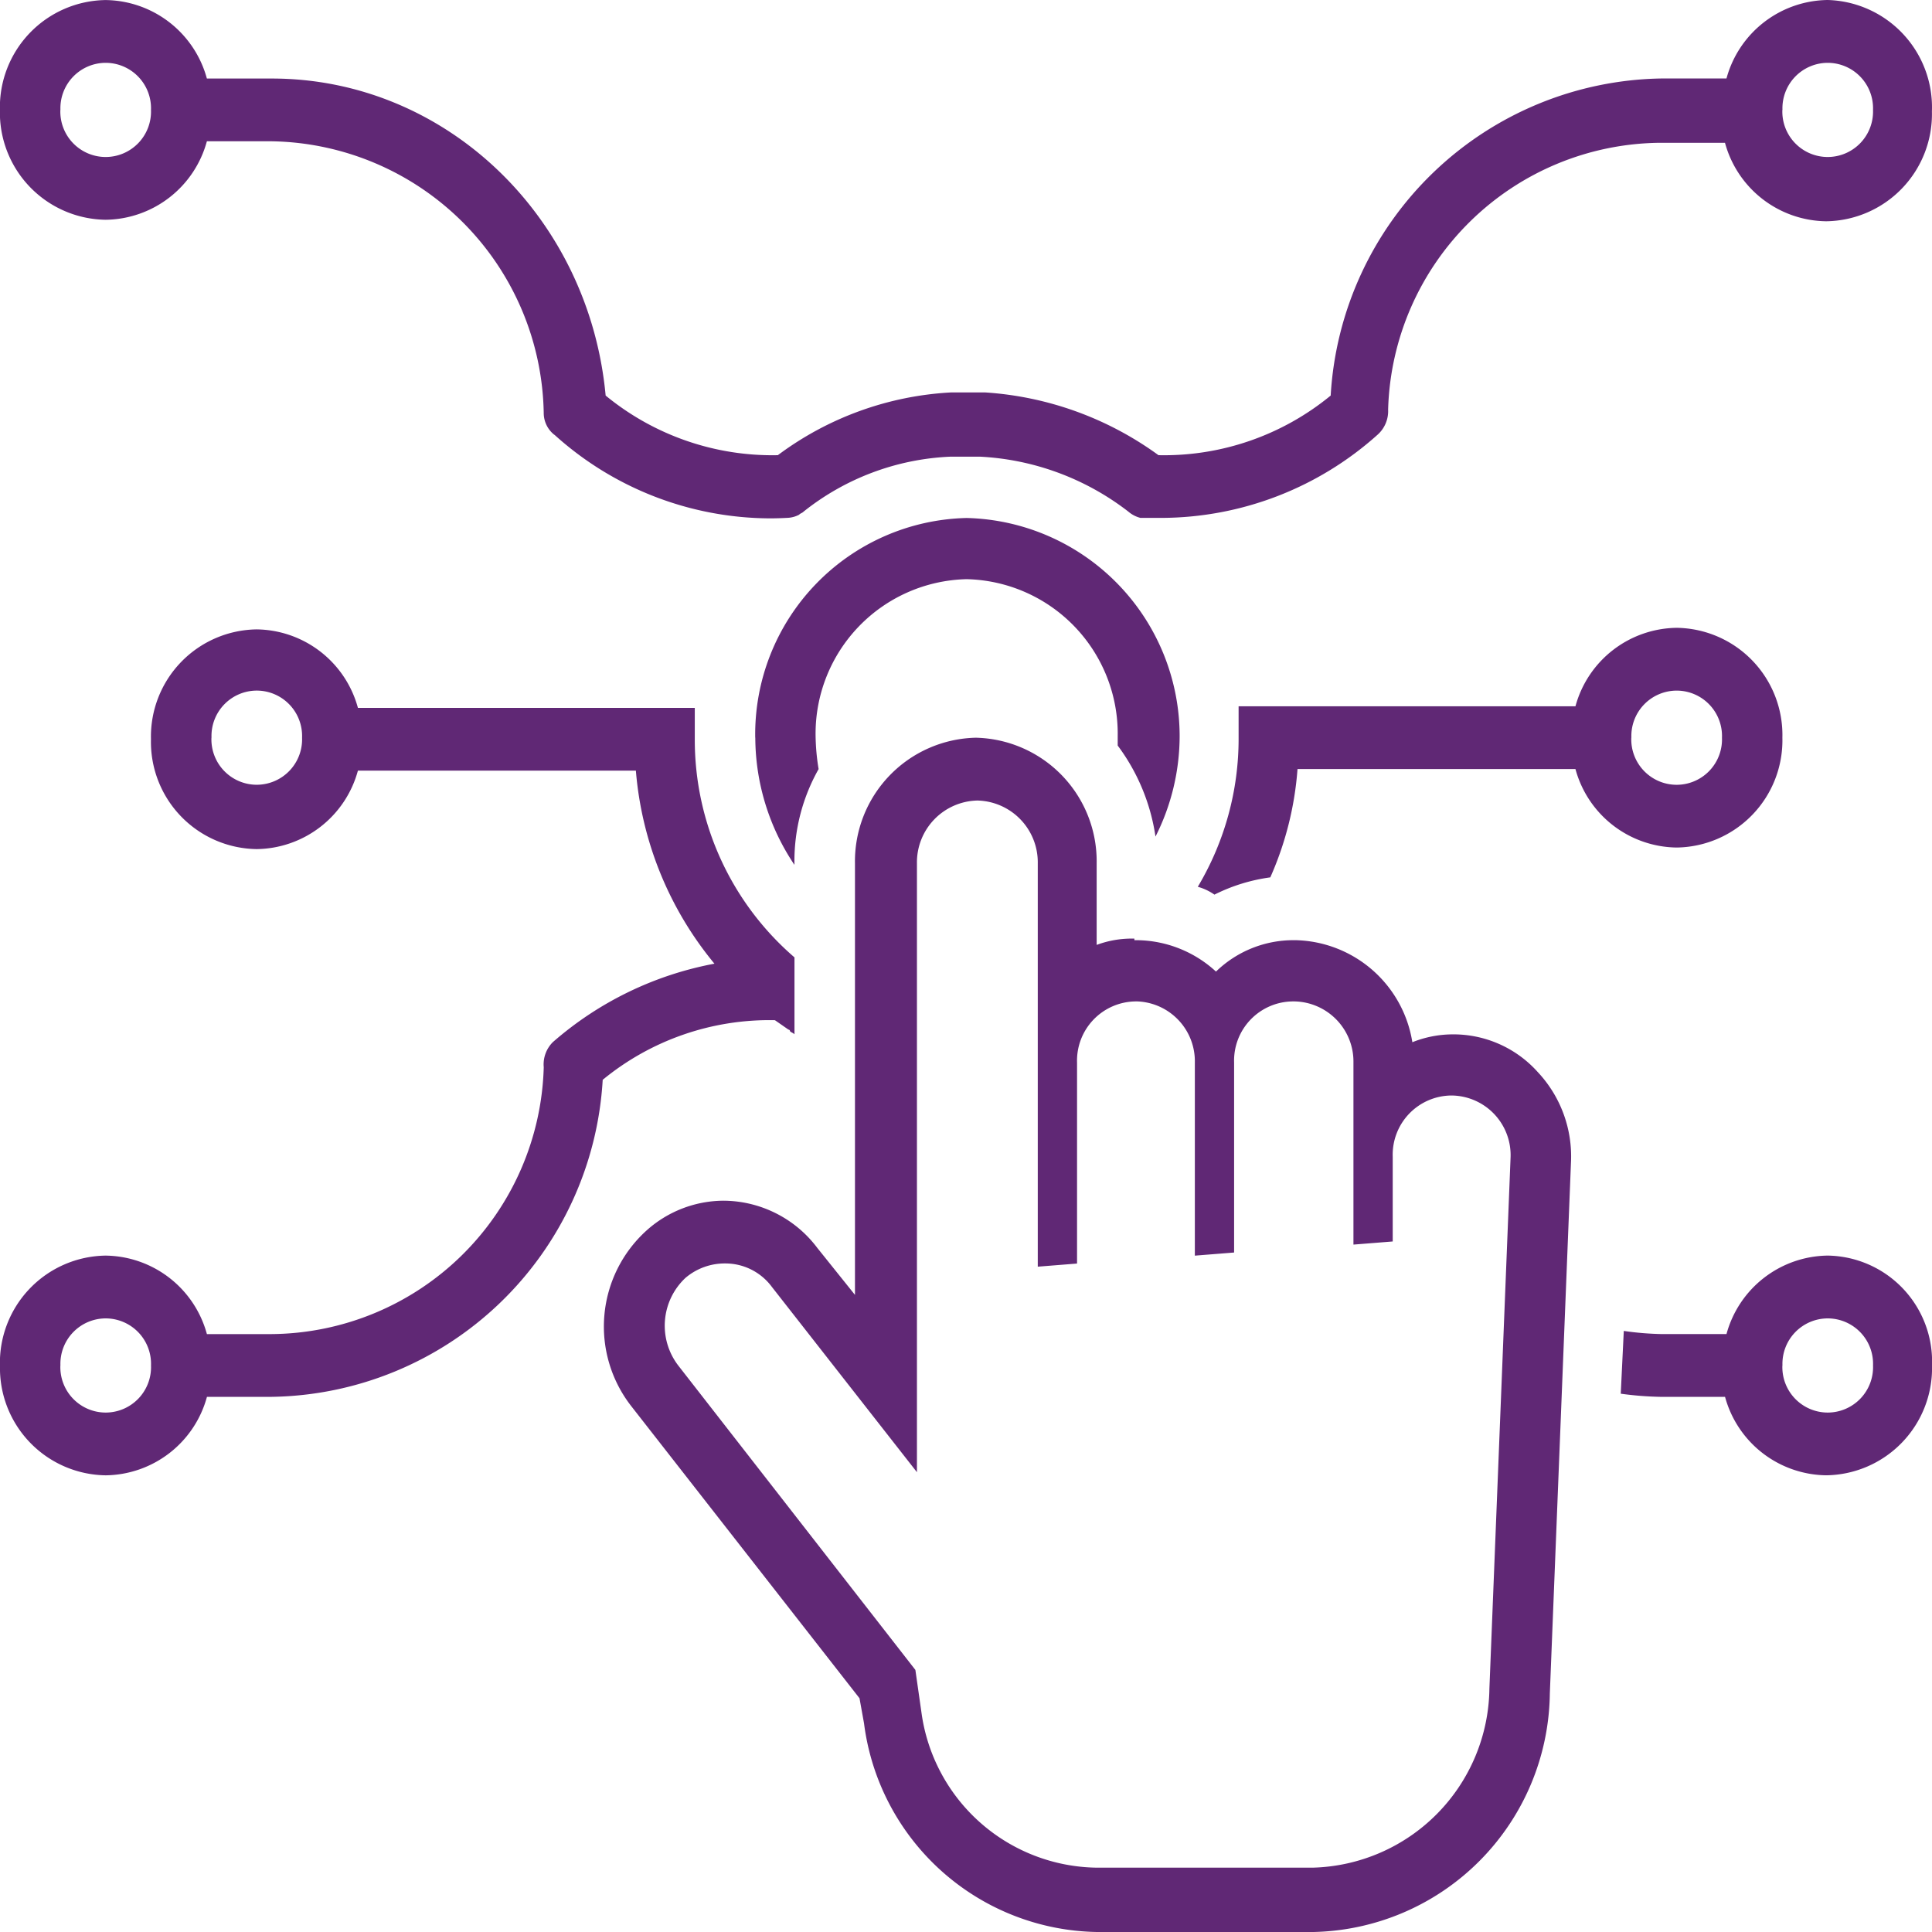 <svg xmlns="http://www.w3.org/2000/svg" width="100" height="100" viewBox="0 0 100 100"><path d="M-7390.16,1818a12.362,12.362,0,0,1-12.118-10.8l-.234-1.3-11.807-15.11a6.7,6.7,0,0,1,.783-9.1,6,6,0,0,1,3.987-1.543,6.109,6.109,0,0,1,4.848,2.438l1.954,2.437v-22.339a6.4,6.4,0,0,1,6.254-6.5,6.4,6.4,0,0,1,6.256,6.5v4.224a5.2,5.2,0,0,1,1.953-.325v.081h.157a6.123,6.123,0,0,1,4.066,1.625,5.751,5.751,0,0,1,4.066-1.625h.077a6.265,6.265,0,0,1,6.021,5.281,5.658,5.658,0,0,1,2.033-.406,5.855,5.855,0,0,1,4.456,1.949,6.379,6.379,0,0,1,1.72,4.712l-1.093,27.458A12.5,12.5,0,0,1-7379.057,1818Zm-21.343-33.874a3.39,3.39,0,0,0-.393,4.549l12.276,15.759.313,2.193a9.279,9.279,0,0,0,9.07,8.042h11.181a9.39,9.39,0,0,0,9.147-9.261l1.094-27.457a3.087,3.087,0,0,0-3.049-3.249,3.064,3.064,0,0,0-3.049,3.168v4.387l-2.033.162V1773a3.114,3.114,0,0,0-3.049-3.168h-.079a3.065,3.065,0,0,0-3.049,3.168v9.829l-2.032.162V1773h0a3.1,3.1,0,0,0-2.97-3.168h-.078a3.065,3.065,0,0,0-3.049,3.168v10.4l-2.033.162v-20.878a3.2,3.2,0,0,0-3.126-3.25,3.2,3.2,0,0,0-3.128,3.25V1794.2l-7.505-9.586a2.994,2.994,0,0,0-2.423-1.219A3.135,3.135,0,0,0-7411.5,1784.125Zm-35.5,4.549a5.548,5.548,0,0,1,5.472-5.686,5.5,5.5,0,0,1,5.24,4.062h3.362a14.208,14.208,0,0,0,14.073-13.81,1.633,1.633,0,0,1,.469-1.3,17.653,17.653,0,0,1,8.366-4.062,17.969,17.969,0,0,1-4.066-9.993h-14.387a5.5,5.5,0,0,1-5.239,4.062,5.548,5.548,0,0,1-5.473-5.686,5.548,5.548,0,0,1,5.473-5.686,5.5,5.5,0,0,1,5.239,4.062h17.436v1.624a14.862,14.862,0,0,0,5.16,11.291v3.981c-.077-.082-.156-.082-.234-.162a.077.077,0,0,0-.078-.081l-.7-.487a13.592,13.592,0,0,0-8.914,3.086,17.422,17.422,0,0,1-17.122,16.409h-3.362a5.5,5.5,0,0,1-5.24,4.062A5.548,5.548,0,0,1-7447,1788.674Zm3.128,0a2.349,2.349,0,0,0,2.344,2.438,2.35,2.35,0,0,0,2.347-2.437,2.351,2.351,0,0,0-2.347-2.437A2.349,2.349,0,0,0-7443.872,1788.673Zm7.819-32.495a2.349,2.349,0,0,0,2.344,2.438,2.351,2.351,0,0,0,2.347-2.437,2.35,2.35,0,0,0-2.347-2.437A2.348,2.348,0,0,0-7436.052,1756.179Zm78.34,34.119h-3.361a17.273,17.273,0,0,1-2.033-.162l.157-3.249a15.747,15.747,0,0,0,1.954.162h3.362a5.5,5.5,0,0,1,5.238-4.062,5.486,5.486,0,0,1,5.4,5.686,5.549,5.549,0,0,1-5.474,5.686A5.5,5.5,0,0,1-7357.712,1790.3Zm2.972-1.624a2.35,2.35,0,0,0,2.346,2.438,2.351,2.351,0,0,0,2.346-2.437,2.351,2.351,0,0,0-2.346-2.437A2.35,2.35,0,0,0-7354.74,1788.673Zm2.345-5.686h0Zm-35.888-16.409h0Zm3.285-2.681a14.944,14.944,0,0,0,2.112-7.717v-1.625h17.435a5.5,5.5,0,0,1,5.239-4.062,5.548,5.548,0,0,1,5.472,5.686,5.548,5.548,0,0,1-5.472,5.686,5.5,5.5,0,0,1-5.239-4.062h-14.386a16.839,16.839,0,0,1-1.408,5.606,9.2,9.2,0,0,0-2.892.894A2.8,2.8,0,0,0-7385,1763.9Zm22.438-7.717a2.351,2.351,0,0,0,2.348,2.438,2.35,2.35,0,0,0,2.345-2.438,2.349,2.349,0,0,0-2.345-2.437A2.35,2.35,0,0,0-7362.56,1756.18Zm-45.346,0a11.2,11.2,0,0,1,10.945-11.372h0a11.3,11.3,0,0,1,11.023,11.291,11.565,11.565,0,0,1-1.25,5.2,10.388,10.388,0,0,0-1.956-4.712v-.488a8,8,0,0,0-7.817-8.124,8,8,0,0,0-7.82,8.124,11.4,11.4,0,0,0,.156,1.706,9.682,9.682,0,0,0-1.252,4.793v.162A11.863,11.863,0,0,1-7407.906,1756.18Zm-10.4-15.68a1.44,1.44,0,0,1-.547-1.137,14.314,14.314,0,0,0-14.074-14.053h-3.361a5.5,5.5,0,0,1-5.239,4.062,5.549,5.549,0,0,1-5.473-5.686,5.548,5.548,0,0,1,5.473-5.686,5.5,5.5,0,0,1,5.239,4.062h3.361c8.991,0,16.419,7.148,17.279,16.409a13.593,13.593,0,0,0,8.913,3.086,16.445,16.445,0,0,1,8.991-3.249h1.72a17.111,17.111,0,0,1,8.991,3.249,13.586,13.586,0,0,0,8.913-3.086A17.424,17.424,0,0,1-7361,1722.061h3.362a5.5,5.5,0,0,1,5.239-4.062,5.556,5.556,0,0,1,5.395,5.767,5.549,5.549,0,0,1-5.473,5.686,5.5,5.5,0,0,1-5.238-4.062h-3.361a14.209,14.209,0,0,0-14.075,13.81,1.638,1.638,0,0,1-.546,1.3,16.815,16.815,0,0,1-11.18,4.305h-1.094a1.541,1.541,0,0,1-.626-.325,13.682,13.682,0,0,0-7.662-2.843h-1.564a13.08,13.08,0,0,0-7.583,2.843c-.079.081-.158.081-.235.162a1.428,1.428,0,0,1-.625.162q-.45.025-.9.025A16.711,16.711,0,0,1-7418.305,1740.5Zm63.565-16.815a2.35,2.35,0,0,0,2.346,2.438,2.351,2.351,0,0,0,2.346-2.437,2.35,2.35,0,0,0-2.346-2.437A2.35,2.35,0,0,0-7354.74,1723.685Zm-89.131,0a2.349,2.349,0,0,0,2.344,2.438,2.35,2.35,0,0,0,2.347-2.437,2.351,2.351,0,0,0-2.347-2.437A2.349,2.349,0,0,0-7443.872,1723.685Z" transform="translate(7447 -1717.999)" fill="#602875"></path></svg>